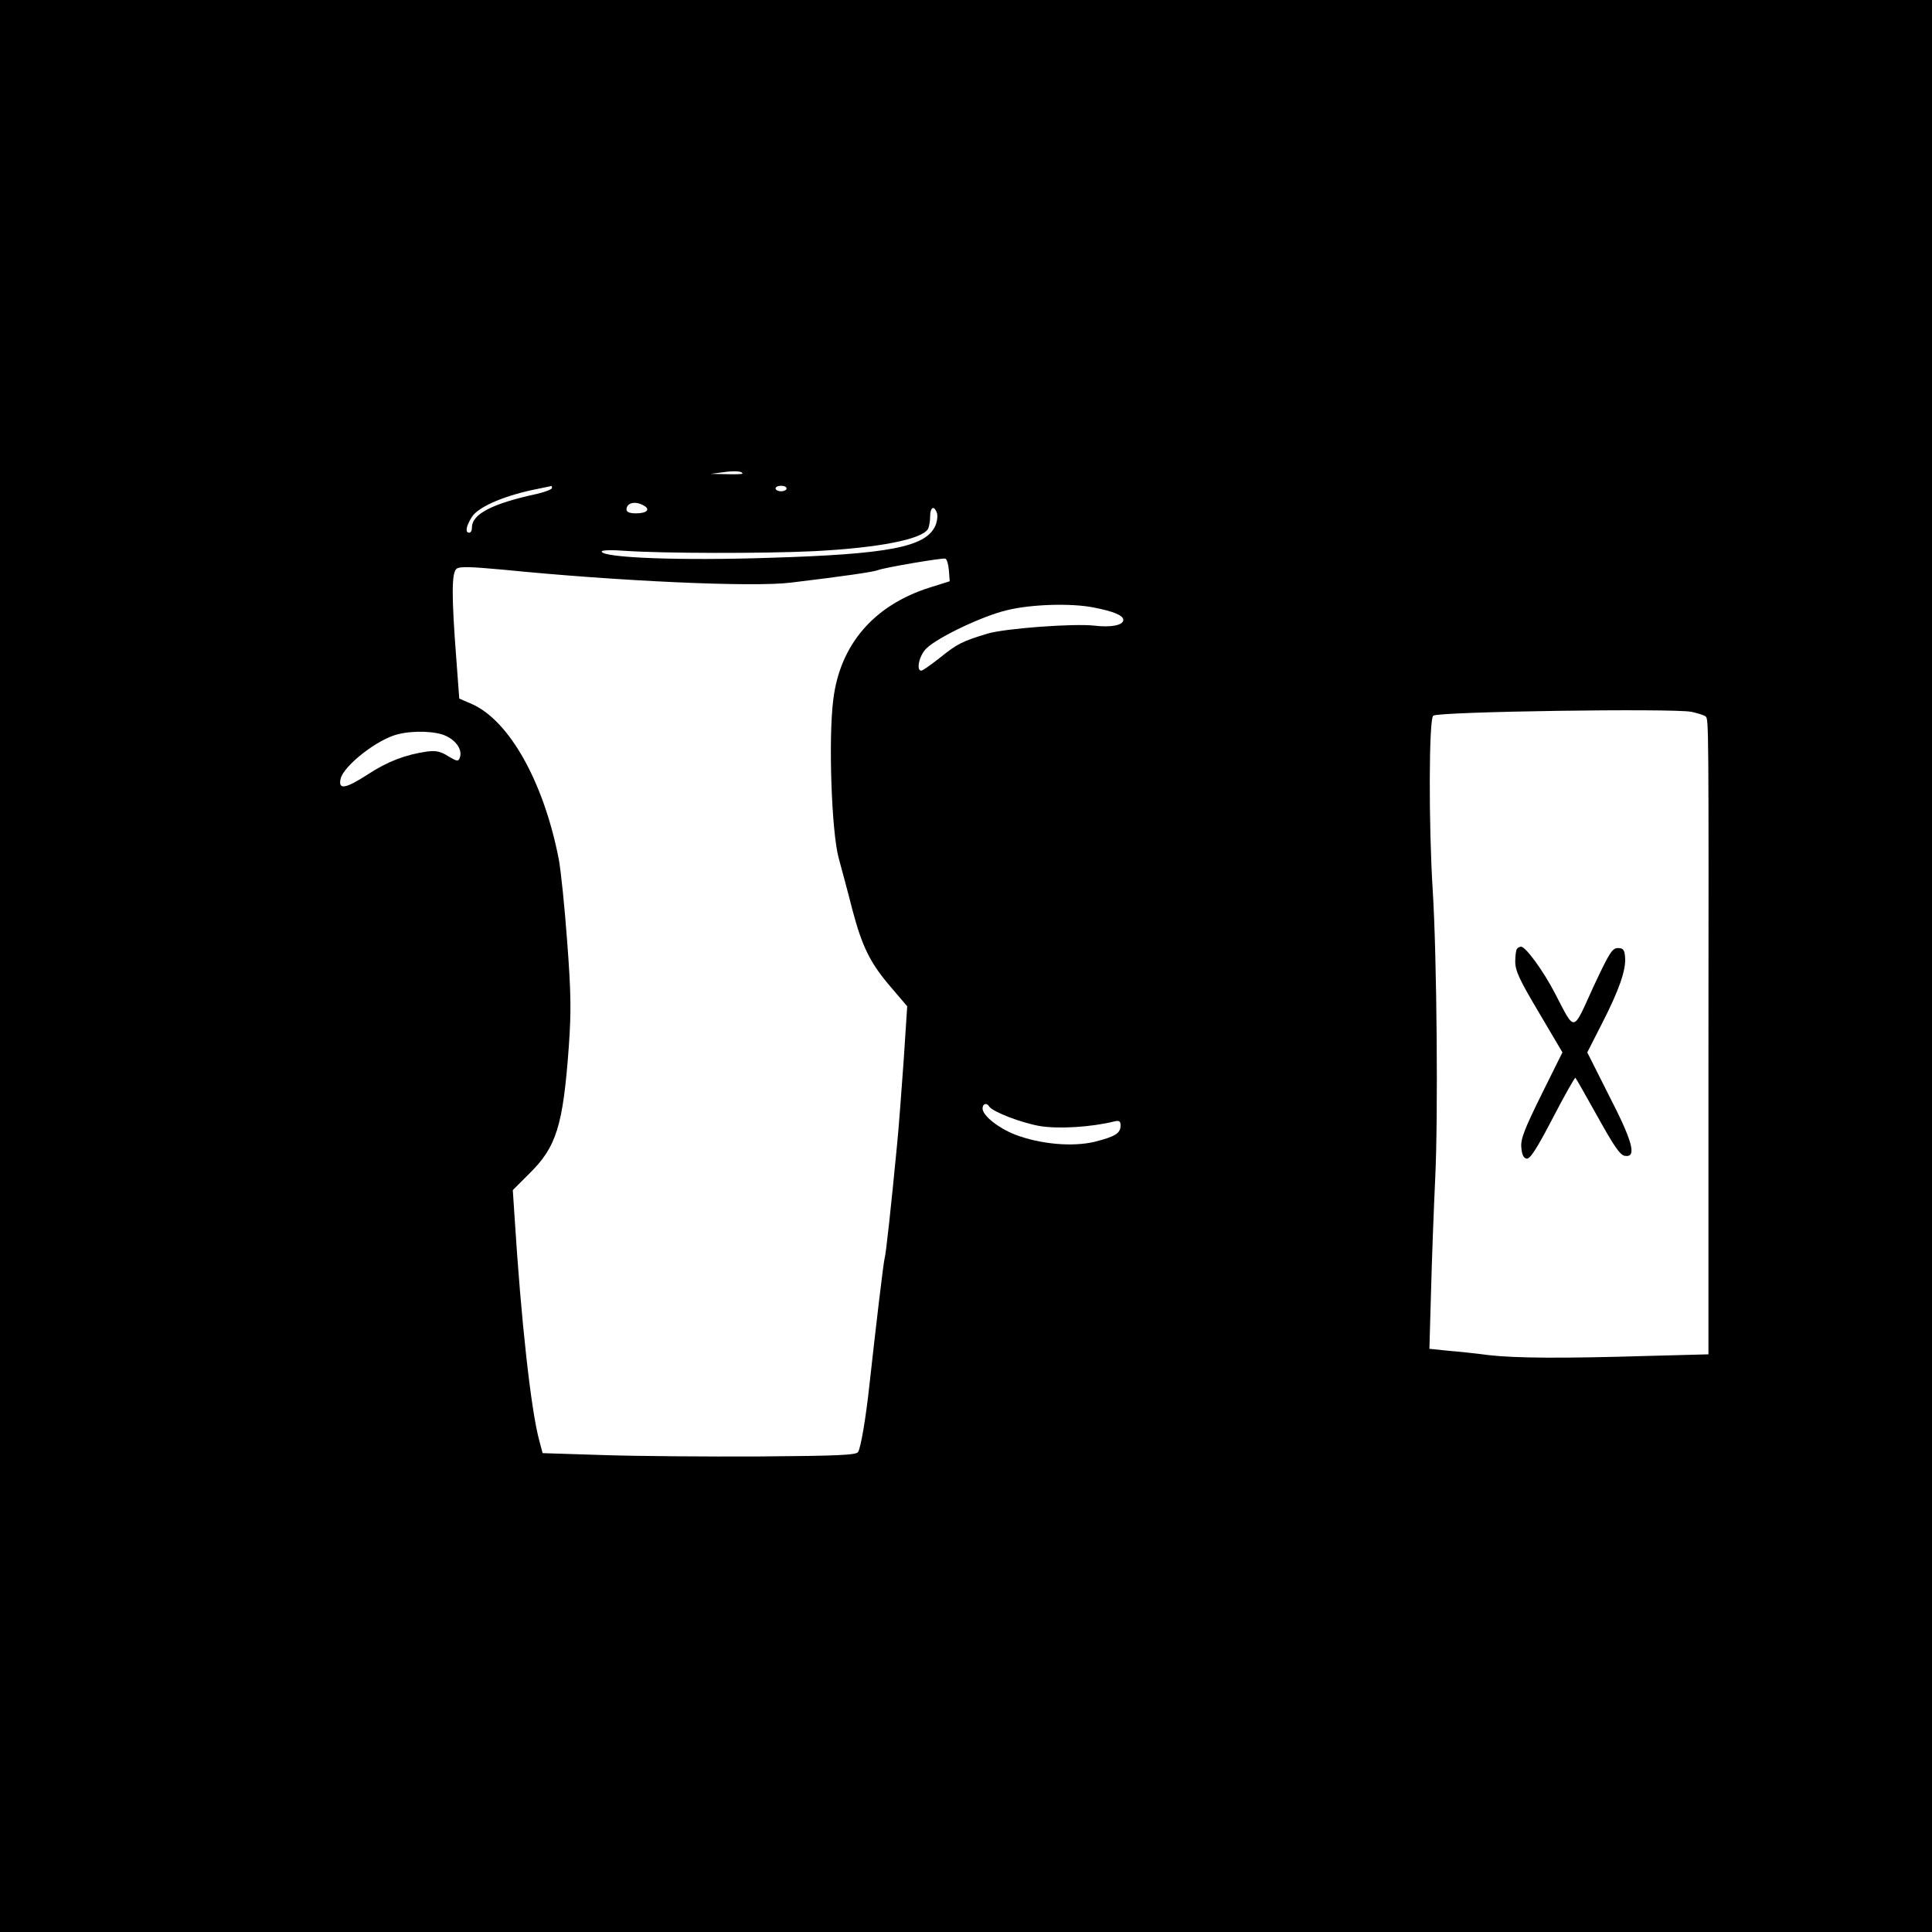 <?xml version="1.0" standalone="no"?>
<!DOCTYPE svg PUBLIC "-//W3C//DTD SVG 20010904//EN"
 "http://www.w3.org/TR/2001/REC-SVG-20010904/DTD/svg10.dtd">
<svg version="1.0" xmlns="http://www.w3.org/2000/svg"
 width="700pt" height="700pt" viewBox="0 0 700 700"
 preserveAspectRatio="xMidYMid meet">
<g transform="translate(0,700) scale(0.1,-0.1)"
fill="#000000" stroke="none">
<path d="M0 3500 l0 -3500 3500 0 3500 0 0 3500 0 3500 -3500 0 -3500 0 0
-3500z m2690 1784 c0 -2 -26 -3 -57 -2 l-58 1 45 6 c42 6 70 4 70 -5z m-690
-52 c0 -5 -26 -15 -57 -22 -161 -35 -233 -73 -233 -121 0 -11 -4 -19 -10 -19
-15 0 -12 22 9 56 22 36 110 75 221 99 36 7 66 14 68 14 1 1 2 -3 2 -7z m850
-2 c0 -5 -9 -10 -20 -10 -11 0 -20 5 -20 10 0 6 9 10 20 10 11 0 20 -4 20 -10z
m-519 -61 c27 -14 14 -29 -27 -29 -23 0 -34 5 -34 14 0 24 31 32 61 15z m1064
-29 c3 -11 0 -32 -7 -47 -36 -75 -169 -101 -598 -114 -326 -11 -610 0 -610 23
0 5 37 6 88 2 134 -9 498 -10 682 -1 231 12 388 42 412 80 4 7 8 27 8 45 0 35
15 43 25 12z m43 -206 l3 -40 -73 -23 c-202 -64 -325 -207 -349 -407 -18 -142
-6 -481 20 -574 11 -41 34 -125 49 -185 36 -136 65 -195 141 -283 l58 -68 -13
-199 c-8 -110 -18 -247 -24 -305 -21 -218 -40 -395 -45 -410 -4 -14 -31 -241
-55 -459 -13 -120 -31 -226 -41 -242 -7 -11 -74 -14 -356 -16 -191 -1 -447 1
-568 5 l-219 7 -12 45 c-30 110 -66 433 -90 817 l-6 91 59 59 c99 97 123 173
144 462 9 127 8 194 -6 380 -9 124 -23 260 -31 301 -55 279 -179 499 -314 559
l-46 20 -11 148 c-17 223 -17 307 1 322 11 9 48 8 168 -3 420 -42 906 -64
1043 -47 192 23 301 39 315 45 21 9 232 45 245 42 6 -2 11 -20 13 -42z m524
-135 c73 -14 108 -29 108 -45 0 -19 -43 -28 -103 -21 -75 9 -328 -10 -390 -29
-92 -28 -109 -37 -170 -86 -33 -26 -64 -48 -69 -48 -20 0 -7 58 20 82 42 40
204 117 290 137 88 22 235 26 314 10z m2166 -378 c24 -5 48 -13 52 -17 11 -11
11 -17 10 -1290 l0 -1021 -227 -6 c-299 -9 -470 -8 -568 3 -44 6 -111 13 -148
16 l-68 7 6 211 c3 116 10 299 15 406 11 222 6 806 -9 1045 -15 238 -14 622 2
632 22 15 866 27 935 14z m-4511 -88 c38 -18 59 -52 49 -78 -5 -15 -10 -14
-42 5 -28 18 -45 21 -77 17 -77 -11 -143 -36 -213 -82 -82 -53 -109 -58 -100
-17 11 48 135 145 209 162 57 14 138 11 174 -7z m1967 -1342 c12 -19 115 -59
184 -71 68 -11 185 -4 270 17 17 4 22 1 22 -15 0 -28 -19 -40 -94 -59 -80 -19
-196 -9 -288 26 -61 24 -118 69 -118 95 0 17 15 22 24 7z"/>
<path d="M5497 3563 c-4 -3 -7 -25 -7 -47 0 -34 16 -67 86 -185 l85 -144 -76
-153 c-61 -124 -76 -161 -73 -191 2 -26 8 -39 19 -41 13 -2 37 36 95 147 43
83 80 148 82 146 3 -3 39 -67 81 -142 59 -106 81 -139 99 -141 43 -6 28 51
-58 218 l-79 157 53 104 c63 123 88 196 84 241 -2 27 -7 33 -26 33 -21 0 -32
-19 -90 -143 -75 -165 -64 -163 -138 -21 -42 81 -106 169 -123 169 -4 0 -11
-3 -14 -7z"/>
</g>
</svg>

